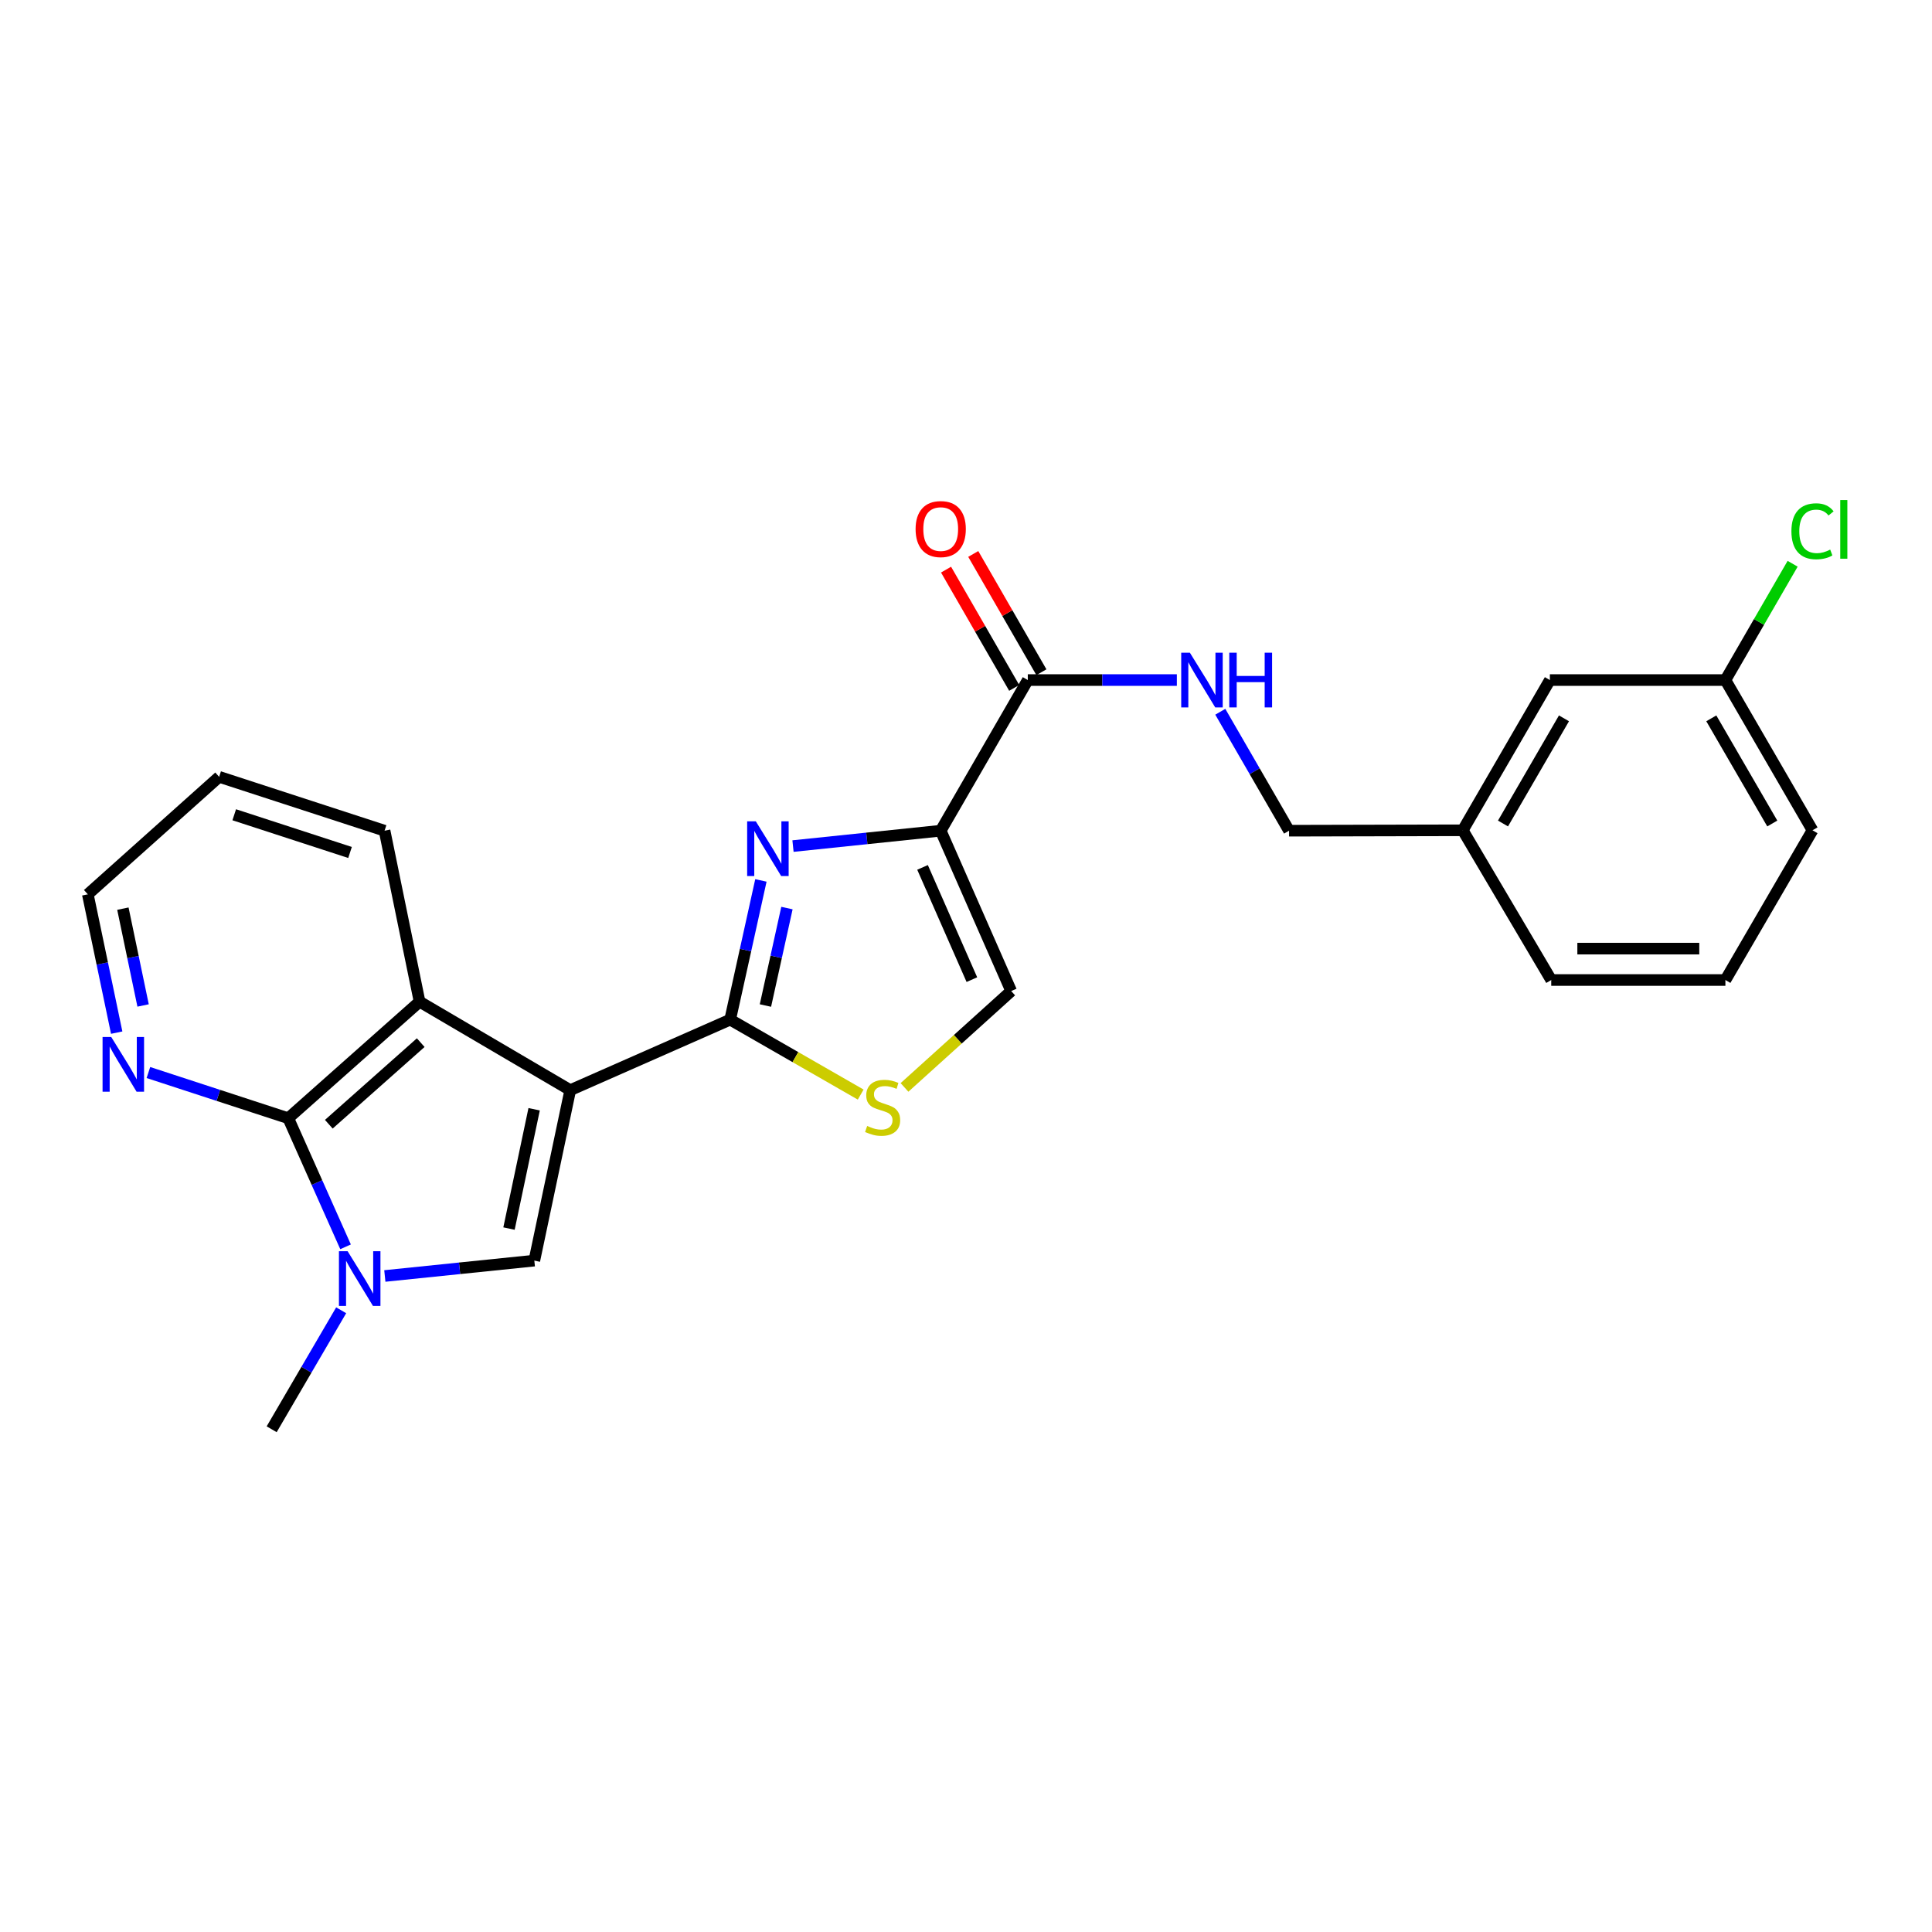 <?xml version='1.0' encoding='iso-8859-1'?>
<svg version='1.1' baseProfile='full'
              xmlns='http://www.w3.org/2000/svg'
                      xmlns:rdkit='http://www.rdkit.org/xml'
                      xmlns:xlink='http://www.w3.org/1999/xlink'
                  xml:space='preserve'
width='1000px' height='1000px' viewBox='0 0 1000 1000'>
<!-- END OF HEADER -->
<rect style='opacity:1.0;fill:#FFFFFF;stroke:none' width='1000' height='1000' x='0' y='0'> </rect>
<path class='bond-0' d='M 295.158,564.259 L 377.929,527.767' style='fill:none;fill-rule:evenodd;stroke:#000000;stroke-width:6px;stroke-linecap:butt;stroke-linejoin:miter;stroke-opacity:1' />
<path class='bond-3' d='M 295.158,564.259 L 276.569,652.492' style='fill:none;fill-rule:evenodd;stroke:#000000;stroke-width:6px;stroke-linecap:butt;stroke-linejoin:miter;stroke-opacity:1' />
<path class='bond-3' d='M 276.468,574.144 L 263.456,635.907' style='fill:none;fill-rule:evenodd;stroke:#000000;stroke-width:6px;stroke-linecap:butt;stroke-linejoin:miter;stroke-opacity:1' />
<path class='bond-6' d='M 295.158,564.259 L 217.172,518.468' style='fill:none;fill-rule:evenodd;stroke:#000000;stroke-width:6px;stroke-linecap:butt;stroke-linejoin:miter;stroke-opacity:1' />
<path class='bond-1' d='M 377.929,527.767 L 385.884,491.736' style='fill:none;fill-rule:evenodd;stroke:#000000;stroke-width:6px;stroke-linecap:butt;stroke-linejoin:miter;stroke-opacity:1' />
<path class='bond-1' d='M 385.884,491.736 L 393.84,455.706' style='fill:none;fill-rule:evenodd;stroke:#0000FF;stroke-width:6px;stroke-linecap:butt;stroke-linejoin:miter;stroke-opacity:1' />
<path class='bond-1' d='M 396.184,520.461 L 401.753,495.24' style='fill:none;fill-rule:evenodd;stroke:#000000;stroke-width:6px;stroke-linecap:butt;stroke-linejoin:miter;stroke-opacity:1' />
<path class='bond-1' d='M 401.753,495.24 L 407.322,470.019' style='fill:none;fill-rule:evenodd;stroke:#0000FF;stroke-width:6px;stroke-linecap:butt;stroke-linejoin:miter;stroke-opacity:1' />
<path class='bond-7' d='M 377.929,527.767 L 411.71,547.159' style='fill:none;fill-rule:evenodd;stroke:#000000;stroke-width:6px;stroke-linecap:butt;stroke-linejoin:miter;stroke-opacity:1' />
<path class='bond-7' d='M 411.71,547.159 L 445.49,566.552' style='fill:none;fill-rule:evenodd;stroke:#CCCC00;stroke-width:6px;stroke-linecap:butt;stroke-linejoin:miter;stroke-opacity:1' />
<path class='bond-2' d='M 410.454,437.929 L 448.682,433.951' style='fill:none;fill-rule:evenodd;stroke:#0000FF;stroke-width:6px;stroke-linecap:butt;stroke-linejoin:miter;stroke-opacity:1' />
<path class='bond-2' d='M 448.682,433.951 L 486.909,429.973' style='fill:none;fill-rule:evenodd;stroke:#000000;stroke-width:6px;stroke-linecap:butt;stroke-linejoin:miter;stroke-opacity:1' />
<path class='bond-8' d='M 486.909,429.973 L 531.987,351.995' style='fill:none;fill-rule:evenodd;stroke:#000000;stroke-width:6px;stroke-linecap:butt;stroke-linejoin:miter;stroke-opacity:1' />
<path class='bond-26' d='M 486.909,429.973 L 523.392,512.969' style='fill:none;fill-rule:evenodd;stroke:#000000;stroke-width:6px;stroke-linecap:butt;stroke-linejoin:miter;stroke-opacity:1' />
<path class='bond-26' d='M 477.505,448.962 L 503.043,507.059' style='fill:none;fill-rule:evenodd;stroke:#000000;stroke-width:6px;stroke-linecap:butt;stroke-linejoin:miter;stroke-opacity:1' />
<path class='bond-4' d='M 276.569,652.492 L 237.879,656.468' style='fill:none;fill-rule:evenodd;stroke:#000000;stroke-width:6px;stroke-linecap:butt;stroke-linejoin:miter;stroke-opacity:1' />
<path class='bond-4' d='M 237.879,656.468 L 199.19,660.445' style='fill:none;fill-rule:evenodd;stroke:#0000FF;stroke-width:6px;stroke-linecap:butt;stroke-linejoin:miter;stroke-opacity:1' />
<path class='bond-14' d='M 176.587,678.201 L 158.6,708.993' style='fill:none;fill-rule:evenodd;stroke:#0000FF;stroke-width:6px;stroke-linecap:butt;stroke-linejoin:miter;stroke-opacity:1' />
<path class='bond-14' d='M 158.6,708.993 L 140.612,739.786' style='fill:none;fill-rule:evenodd;stroke:#000000;stroke-width:6px;stroke-linecap:butt;stroke-linejoin:miter;stroke-opacity:1' />
<path class='bond-25' d='M 178.858,645.351 L 164.033,612.073' style='fill:none;fill-rule:evenodd;stroke:#0000FF;stroke-width:6px;stroke-linecap:butt;stroke-linejoin:miter;stroke-opacity:1' />
<path class='bond-25' d='M 164.033,612.073 L 149.207,578.794' style='fill:none;fill-rule:evenodd;stroke:#000000;stroke-width:6px;stroke-linecap:butt;stroke-linejoin:miter;stroke-opacity:1' />
<path class='bond-5' d='M 149.207,578.794 L 217.172,518.468' style='fill:none;fill-rule:evenodd;stroke:#000000;stroke-width:6px;stroke-linecap:butt;stroke-linejoin:miter;stroke-opacity:1' />
<path class='bond-5' d='M 170.19,581.899 L 217.765,539.67' style='fill:none;fill-rule:evenodd;stroke:#000000;stroke-width:6px;stroke-linecap:butt;stroke-linejoin:miter;stroke-opacity:1' />
<path class='bond-10' d='M 149.207,578.794 L 113.01,566.967' style='fill:none;fill-rule:evenodd;stroke:#000000;stroke-width:6px;stroke-linecap:butt;stroke-linejoin:miter;stroke-opacity:1' />
<path class='bond-10' d='M 113.01,566.967 L 76.813,555.14' style='fill:none;fill-rule:evenodd;stroke:#0000FF;stroke-width:6px;stroke-linecap:butt;stroke-linejoin:miter;stroke-opacity:1' />
<path class='bond-19' d='M 217.172,518.468 L 199.052,429.973' style='fill:none;fill-rule:evenodd;stroke:#000000;stroke-width:6px;stroke-linecap:butt;stroke-linejoin:miter;stroke-opacity:1' />
<path class='bond-9' d='M 468.167,562.845 L 495.78,537.907' style='fill:none;fill-rule:evenodd;stroke:#CCCC00;stroke-width:6px;stroke-linecap:butt;stroke-linejoin:miter;stroke-opacity:1' />
<path class='bond-9' d='M 495.78,537.907 L 523.392,512.969' style='fill:none;fill-rule:evenodd;stroke:#000000;stroke-width:6px;stroke-linecap:butt;stroke-linejoin:miter;stroke-opacity:1' />
<path class='bond-11' d='M 531.987,351.995 L 570.564,351.995' style='fill:none;fill-rule:evenodd;stroke:#000000;stroke-width:6px;stroke-linecap:butt;stroke-linejoin:miter;stroke-opacity:1' />
<path class='bond-11' d='M 570.564,351.995 L 609.141,351.995' style='fill:none;fill-rule:evenodd;stroke:#0000FF;stroke-width:6px;stroke-linecap:butt;stroke-linejoin:miter;stroke-opacity:1' />
<path class='bond-12' d='M 539.028,347.939 L 521.391,317.332' style='fill:none;fill-rule:evenodd;stroke:#000000;stroke-width:6px;stroke-linecap:butt;stroke-linejoin:miter;stroke-opacity:1' />
<path class='bond-12' d='M 521.391,317.332 L 503.755,286.726' style='fill:none;fill-rule:evenodd;stroke:#FF0000;stroke-width:6px;stroke-linecap:butt;stroke-linejoin:miter;stroke-opacity:1' />
<path class='bond-12' d='M 524.947,356.052 L 507.311,325.446' style='fill:none;fill-rule:evenodd;stroke:#000000;stroke-width:6px;stroke-linecap:butt;stroke-linejoin:miter;stroke-opacity:1' />
<path class='bond-12' d='M 507.311,325.446 L 489.675,294.84' style='fill:none;fill-rule:evenodd;stroke:#FF0000;stroke-width:6px;stroke-linecap:butt;stroke-linejoin:miter;stroke-opacity:1' />
<path class='bond-27' d='M 60.401,534.49 L 52.928,498.694' style='fill:none;fill-rule:evenodd;stroke:#0000FF;stroke-width:6px;stroke-linecap:butt;stroke-linejoin:miter;stroke-opacity:1' />
<path class='bond-27' d='M 52.928,498.694 L 45.455,462.899' style='fill:none;fill-rule:evenodd;stroke:#000000;stroke-width:6px;stroke-linecap:butt;stroke-linejoin:miter;stroke-opacity:1' />
<path class='bond-27' d='M 74.067,520.43 L 68.836,495.373' style='fill:none;fill-rule:evenodd;stroke:#0000FF;stroke-width:6px;stroke-linecap:butt;stroke-linejoin:miter;stroke-opacity:1' />
<path class='bond-27' d='M 68.836,495.373 L 63.604,470.316' style='fill:none;fill-rule:evenodd;stroke:#000000;stroke-width:6px;stroke-linecap:butt;stroke-linejoin:miter;stroke-opacity:1' />
<path class='bond-13' d='M 631.622,368.407 L 649.417,399.19' style='fill:none;fill-rule:evenodd;stroke:#0000FF;stroke-width:6px;stroke-linecap:butt;stroke-linejoin:miter;stroke-opacity:1' />
<path class='bond-13' d='M 649.417,399.19 L 667.213,429.973' style='fill:none;fill-rule:evenodd;stroke:#000000;stroke-width:6px;stroke-linecap:butt;stroke-linejoin:miter;stroke-opacity:1' />
<path class='bond-17' d='M 667.213,429.973 L 757.125,429.756' style='fill:none;fill-rule:evenodd;stroke:#000000;stroke-width:6px;stroke-linecap:butt;stroke-linejoin:miter;stroke-opacity:1' />
<path class='bond-15' d='M 802.212,351.995 L 757.125,429.756' style='fill:none;fill-rule:evenodd;stroke:#000000;stroke-width:6px;stroke-linecap:butt;stroke-linejoin:miter;stroke-opacity:1' />
<path class='bond-15' d='M 809.508,371.811 L 777.947,426.243' style='fill:none;fill-rule:evenodd;stroke:#000000;stroke-width:6px;stroke-linecap:butt;stroke-linejoin:miter;stroke-opacity:1' />
<path class='bond-16' d='M 802.212,351.995 L 893.064,351.995' style='fill:none;fill-rule:evenodd;stroke:#000000;stroke-width:6px;stroke-linecap:butt;stroke-linejoin:miter;stroke-opacity:1' />
<path class='bond-18' d='M 893.064,351.995 L 910.464,321.898' style='fill:none;fill-rule:evenodd;stroke:#000000;stroke-width:6px;stroke-linecap:butt;stroke-linejoin:miter;stroke-opacity:1' />
<path class='bond-18' d='M 910.464,321.898 L 927.864,291.801' style='fill:none;fill-rule:evenodd;stroke:#00CC00;stroke-width:6px;stroke-linecap:butt;stroke-linejoin:miter;stroke-opacity:1' />
<path class='bond-28' d='M 893.064,351.995 L 938.151,429.756' style='fill:none;fill-rule:evenodd;stroke:#000000;stroke-width:6px;stroke-linecap:butt;stroke-linejoin:miter;stroke-opacity:1' />
<path class='bond-28' d='M 885.768,371.811 L 917.329,426.243' style='fill:none;fill-rule:evenodd;stroke:#000000;stroke-width:6px;stroke-linecap:butt;stroke-linejoin:miter;stroke-opacity:1' />
<path class='bond-23' d='M 757.125,429.756 L 802.916,507.254' style='fill:none;fill-rule:evenodd;stroke:#000000;stroke-width:6px;stroke-linecap:butt;stroke-linejoin:miter;stroke-opacity:1' />
<path class='bond-24' d='M 199.052,429.973 L 113.428,402.084' style='fill:none;fill-rule:evenodd;stroke:#000000;stroke-width:6px;stroke-linecap:butt;stroke-linejoin:miter;stroke-opacity:1' />
<path class='bond-24' d='M 181.176,441.241 L 121.239,421.719' style='fill:none;fill-rule:evenodd;stroke:#000000;stroke-width:6px;stroke-linecap:butt;stroke-linejoin:miter;stroke-opacity:1' />
<path class='bond-20' d='M 893.064,507.254 L 802.916,507.254' style='fill:none;fill-rule:evenodd;stroke:#000000;stroke-width:6px;stroke-linecap:butt;stroke-linejoin:miter;stroke-opacity:1' />
<path class='bond-20' d='M 879.541,491.004 L 816.438,491.004' style='fill:none;fill-rule:evenodd;stroke:#000000;stroke-width:6px;stroke-linecap:butt;stroke-linejoin:miter;stroke-opacity:1' />
<path class='bond-22' d='M 893.064,507.254 L 938.151,429.756' style='fill:none;fill-rule:evenodd;stroke:#000000;stroke-width:6px;stroke-linecap:butt;stroke-linejoin:miter;stroke-opacity:1' />
<path class='bond-21' d='M 45.455,462.899 L 113.428,402.084' style='fill:none;fill-rule:evenodd;stroke:#000000;stroke-width:6px;stroke-linecap:butt;stroke-linejoin:miter;stroke-opacity:1' />
<path  class='atom-2' d='M 391.206 425.121
L 400.486 440.121
Q 401.406 441.601, 402.886 444.281
Q 404.366 446.961, 404.446 447.121
L 404.446 425.121
L 408.206 425.121
L 408.206 453.441
L 404.326 453.441
L 394.366 437.041
Q 393.206 435.121, 391.966 432.921
Q 390.766 430.721, 390.406 430.041
L 390.406 453.441
L 386.726 453.441
L 386.726 425.121
L 391.206 425.121
' fill='#0000FF'/>
<path  class='atom-5' d='M 179.918 647.622
L 189.198 662.622
Q 190.118 664.102, 191.598 666.782
Q 193.078 669.462, 193.158 669.622
L 193.158 647.622
L 196.918 647.622
L 196.918 675.942
L 193.038 675.942
L 183.078 659.542
Q 181.918 657.622, 180.678 655.422
Q 179.478 653.222, 179.118 652.542
L 179.118 675.942
L 175.438 675.942
L 175.438 647.622
L 179.918 647.622
' fill='#0000FF'/>
<path  class='atom-8' d='M 448.845 582.79
Q 449.165 582.91, 450.485 583.47
Q 451.805 584.03, 453.245 584.39
Q 454.725 584.71, 456.165 584.71
Q 458.845 584.71, 460.405 583.43
Q 461.965 582.11, 461.965 579.83
Q 461.965 578.27, 461.165 577.31
Q 460.405 576.35, 459.205 575.83
Q 458.005 575.31, 456.005 574.71
Q 453.485 573.95, 451.965 573.23
Q 450.485 572.51, 449.405 570.99
Q 448.365 569.47, 448.365 566.91
Q 448.365 563.35, 450.765 561.15
Q 453.205 558.95, 458.005 558.95
Q 461.285 558.95, 465.005 560.51
L 464.085 563.59
Q 460.685 562.19, 458.125 562.19
Q 455.365 562.19, 453.845 563.35
Q 452.325 564.47, 452.365 566.43
Q 452.365 567.95, 453.125 568.87
Q 453.925 569.79, 455.045 570.31
Q 456.205 570.83, 458.125 571.43
Q 460.685 572.23, 462.205 573.03
Q 463.725 573.83, 464.805 575.47
Q 465.925 577.07, 465.925 579.83
Q 465.925 583.75, 463.285 585.87
Q 460.685 587.95, 456.325 587.95
Q 453.805 587.95, 451.885 587.39
Q 450.005 586.87, 447.765 585.95
L 448.845 582.79
' fill='#CCCC00'/>
<path  class='atom-11' d='M 57.567 536.737
L 66.847 551.737
Q 67.767 553.217, 69.247 555.897
Q 70.727 558.577, 70.807 558.737
L 70.807 536.737
L 74.567 536.737
L 74.567 565.057
L 70.687 565.057
L 60.727 548.657
Q 59.567 546.737, 58.327 544.537
Q 57.127 542.337, 56.767 541.657
L 56.767 565.057
L 53.087 565.057
L 53.087 536.737
L 57.567 536.737
' fill='#0000FF'/>
<path  class='atom-12' d='M 615.875 337.835
L 625.155 352.835
Q 626.075 354.315, 627.555 356.995
Q 629.035 359.675, 629.115 359.835
L 629.115 337.835
L 632.875 337.835
L 632.875 366.155
L 628.995 366.155
L 619.035 349.755
Q 617.875 347.835, 616.635 345.635
Q 615.435 343.435, 615.075 342.755
L 615.075 366.155
L 611.395 366.155
L 611.395 337.835
L 615.875 337.835
' fill='#0000FF'/>
<path  class='atom-12' d='M 636.275 337.835
L 640.115 337.835
L 640.115 349.875
L 654.595 349.875
L 654.595 337.835
L 658.435 337.835
L 658.435 366.155
L 654.595 366.155
L 654.595 353.075
L 640.115 353.075
L 640.115 366.155
L 636.275 366.155
L 636.275 337.835
' fill='#0000FF'/>
<path  class='atom-13' d='M 473.909 273.846
Q 473.909 267.046, 477.269 263.246
Q 480.629 259.446, 486.909 259.446
Q 493.189 259.446, 496.549 263.246
Q 499.909 267.046, 499.909 273.846
Q 499.909 280.726, 496.509 284.646
Q 493.109 288.526, 486.909 288.526
Q 480.669 288.526, 477.269 284.646
Q 473.909 280.766, 473.909 273.846
M 486.909 285.326
Q 491.229 285.326, 493.549 282.446
Q 495.909 279.526, 495.909 273.846
Q 495.909 268.286, 493.549 265.486
Q 491.229 262.646, 486.909 262.646
Q 482.589 262.646, 480.229 265.446
Q 477.909 268.246, 477.909 273.846
Q 477.909 279.566, 480.229 282.446
Q 482.589 285.326, 486.909 285.326
' fill='#FF0000'/>
<path  class='atom-19' d='M 927.231 274.989
Q 927.231 267.949, 930.511 264.269
Q 933.831 260.549, 940.111 260.549
Q 945.951 260.549, 949.071 264.669
L 946.431 266.829
Q 944.151 263.829, 940.111 263.829
Q 935.831 263.829, 933.551 266.709
Q 931.311 269.549, 931.311 274.989
Q 931.311 280.589, 933.631 283.469
Q 935.991 286.349, 940.551 286.349
Q 943.671 286.349, 947.311 284.469
L 948.431 287.469
Q 946.951 288.429, 944.711 288.989
Q 942.471 289.549, 939.991 289.549
Q 933.831 289.549, 930.511 285.789
Q 927.231 282.029, 927.231 274.989
' fill='#00CC00'/>
<path  class='atom-19' d='M 952.511 258.829
L 956.191 258.829
L 956.191 289.189
L 952.511 289.189
L 952.511 258.829
' fill='#00CC00'/>
</svg>
